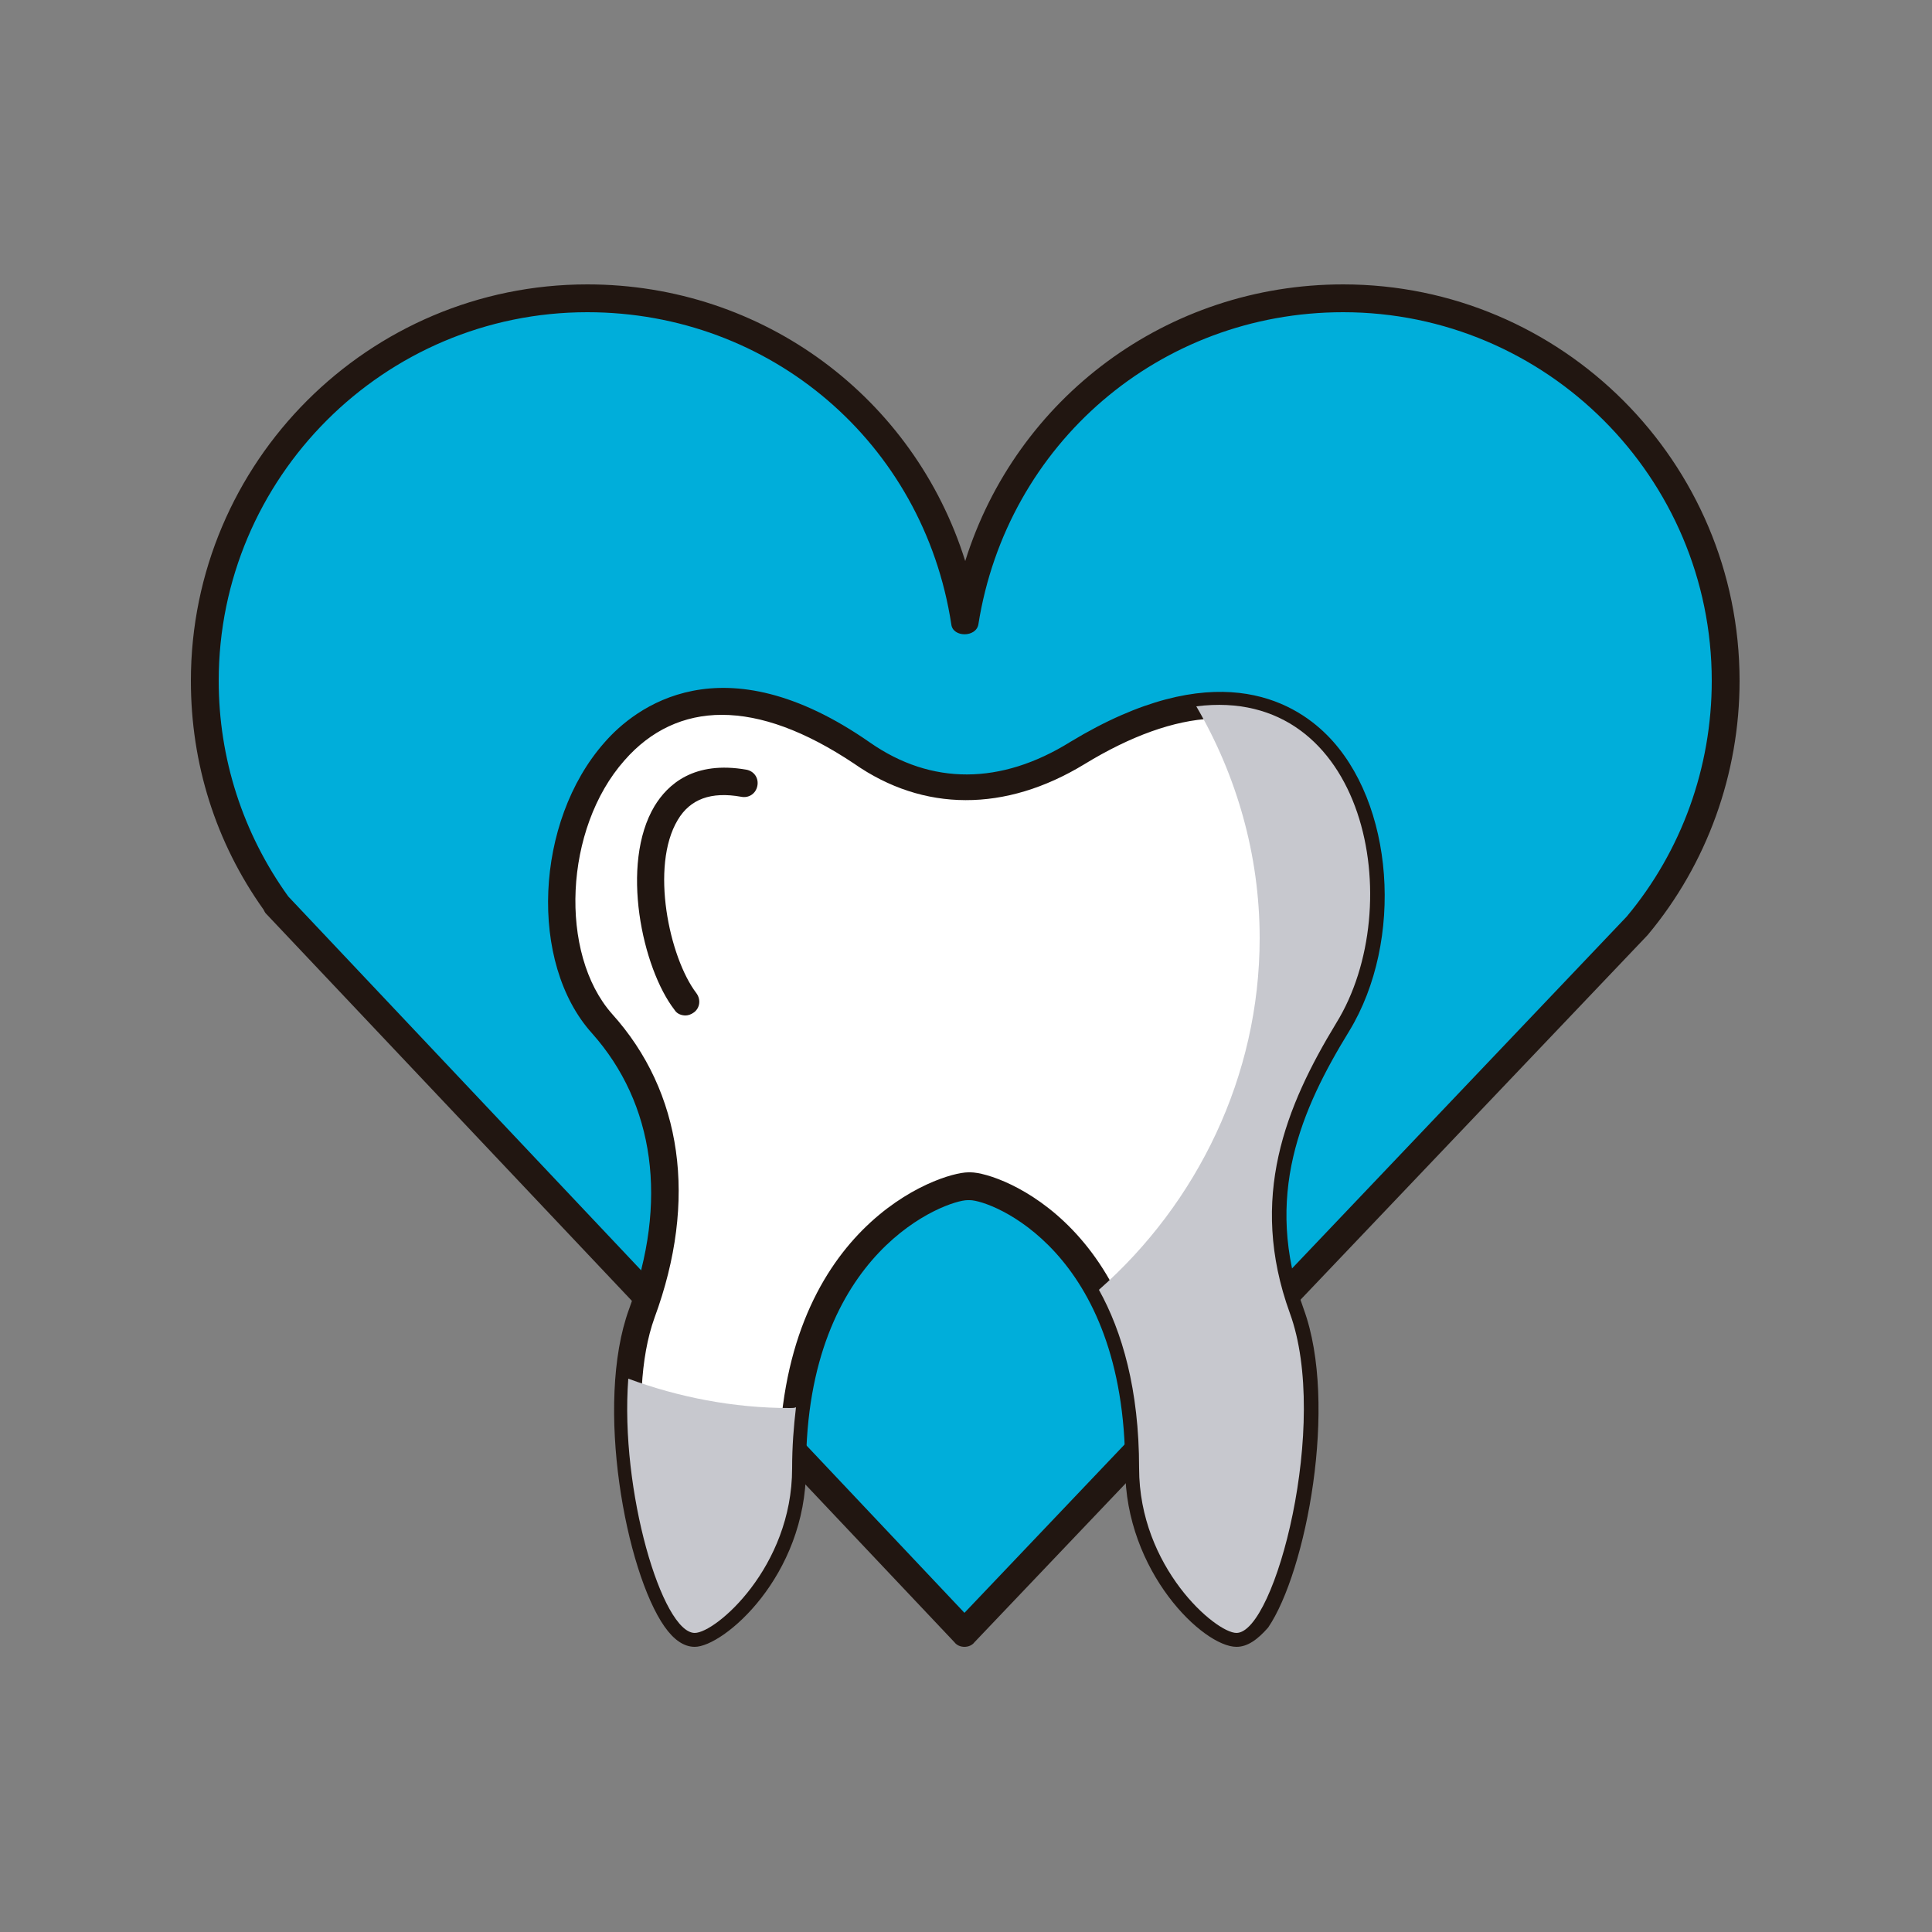 <?xml version="1.0" encoding="utf-8"?>
<!-- Generator: Adobe Illustrator 23.0.5, SVG Export Plug-In . SVG Version: 6.00 Build 0)  -->
<svg version="1.1" id="Layer_1" xmlns="http://www.w3.org/2000/svg" xmlns:xlink="http://www.w3.org/1999/xlink" x="0px" y="0px"
	 viewBox="0 0 250 250" style="enable-background:new 0 0 250 250;" xml:space="preserve">
<rect x="0" y="0" width="250" height="250" fill="#808080" stroke="none"/>
<style type="text/css">
	.st0{fill:#00AEDA;}
	.st1{fill:#211611;}
	.st2{fill:#FFFFFF;}
	.st3{fill:#C7C8CE;}
</style>
<g>
	<g>
		<path class="st0" d="M223.4,88.1c0-27.3-22.2-49.5-49.5-49.5c-24.8,0-45.2,18.2-48.9,41.9c-3.7-23.7-24.2-41.9-48.9-41.9
			c-27.3,0-49.5,22.2-49.5,49.5c0,10.8,3.5,20.8,9.3,28.9h0l89.1,94.3l87-91.5C219,111.2,223.4,100.2,223.4,88.1z"/>
		<path class="st1" d="M124.8,213.1C124.8,213.1,124.8,213.1,124.8,213.1c-0.5,0-1-0.2-1.3-0.6l-89.1-94.3c-0.1-0.1-0.2-0.3-0.3-0.5
			c-6.2-8.7-9.4-18.9-9.4-29.6c0-28.3,23-51.3,51.3-51.3c22.8,0,42.3,14.7,48.9,35.8c6.6-21.1,26.1-35.8,48.9-35.8
			c28.3,0,51.3,23,51.3,51.3c0,12-4.2,23.7-11.9,32.9l-87.1,91.5C125.8,212.9,125.3,213.1,124.8,213.1z M37.3,116l87.5,92.7
			l85.7-90.1c7.1-8.5,11-19.3,11-30.5c0-26.3-21.4-47.7-47.7-47.7c-23.7,0-43.5,17-47.2,40.4c-0.3,1.7-3.3,1.7-3.5,0
			C119.5,57.3,99.7,40.4,76,40.4c-26.3,0-47.7,21.4-47.7,47.7C28.3,98.1,31.4,107.8,37.3,116C37.3,115.9,37.3,116,37.3,116z"/>
	</g>
	<g>
		<g>
			<path class="st2" d="M125.5,153.5c3.2,0,21.9,6.9,21.9,36.5c0,12.8,9.9,21.3,12.6,21.3c5,0,12.1-27.2,6.9-41.4
				c-5.4-14.9-0.5-26.8,6-37.5c11.2-18.2,1-56-33.6-34.9c-9.2,5.6-19,6.2-27.9,0C78.1,74.3,64,117,77.8,132.4
				c8.4,9.4,10.6,22.6,5.2,37.5c-5.2,14.2,1.9,41.4,6.9,41.4c2.7,0,12.6-8.5,12.6-21.3c0-29.6,19.3-36.5,22.7-36.5H125.5z"/>
			<path class="st1" d="M160,213.1c-4.3,0-14.4-9.7-14.4-23.1c0-28.2-17.4-34.7-20.1-34.7h-0.3c-2.7,0-20.9,6.5-20.9,34.7
				c0,14-10.7,23.1-14.4,23.1c-1.4,0-2.7-0.9-3.9-2.6c-5-7.1-9.1-28.8-4.6-41.1c5.1-13.9,3.3-26.6-4.8-35.7
				c-8.2-9.1-7.4-27.4,1.6-37.6c3.9-4.5,15.2-13.4,34.4,0c7.9,5.5,16.9,5.5,25.9-0.1c18.5-11.2,28.7-5.4,33.2-0.9
				c8.7,8.7,10,26.6,2.9,38.3c-6.2,10.1-11.2,21.4-5.9,36c4.5,12.3,0.3,34-4.6,41.2C162.7,212.2,161.4,213.1,160,213.1z M93.4,92.5
				c-4.9,0-9.2,2-12.6,5.9c-7.8,8.8-8.5,25-1.6,32.8c9.1,10.1,11.1,24.1,5.5,39.3c-3.8,10.5-0.7,28.3,3.2,36.1
				c1.3,2.6,2.1,2.9,2.1,2.9c1.7-0.2,10.8-7.5,10.8-19.5c0-31.2,20.7-38.3,24.5-38.3h0.3c3.7,0,23.6,7.1,23.6,38.3
				c0,11.9,9.1,19.3,10.9,19.5c0,0,0.8-0.4,2-2.9c3.8-7.7,7-25.6,3.2-36.1c-5.8-16-0.1-28.7,6.2-39.1c6.3-10.2,5.1-26.4-2.4-33.9
				c-6.5-6.5-16.7-6-28.8,1.4c-10.2,6.2-20.8,6.2-29.8-0.1C104.2,94.6,98.5,92.5,93.4,92.5z"/>
		</g>
		<g>
			<g>
				<path class="st3" d="M102.2,182.2c-7.3,0-14.4-1.4-20.9-3.8c-1.1,14.5,4.4,32.9,8.6,32.9c2.7,0,12.6-8.5,12.6-21.3
					c0-2.8,0.2-5.4,0.5-7.9C102.8,182.2,102.5,182.2,102.2,182.2z"/>
			</g>
			<g>
				<path class="st3" d="M154.8,91.4c5.2,8.9,8.2,19.2,8.2,30c0,17.9-8.1,34.3-20.8,45.5c3,5.4,5.2,12.9,5.2,23.1
					c0,12.8,9.9,21.3,12.6,21.3c5,0,12.1-27.2,6.9-41.4c-5.4-14.9-0.5-26.8,6-37.5C182.3,117.2,176.8,88.6,154.8,91.4z"/>
			</g>
		</g>
		<g>
			<path class="st2" d="M96.2,101.4c-16-2.8-13.4,20.7-7.5,28.2"/>
			<path class="st1" d="M88.7,131.4c-0.5,0-1.1-0.2-1.4-0.7c-4.2-5.4-7.1-18.9-2.6-26.4c1.7-2.8,5.1-5.9,11.9-4.7
				c1,0.2,1.6,1.1,1.4,2.1c-0.2,1-1.1,1.6-2.1,1.4c-3.9-0.7-6.6,0.3-8.2,3c-3.6,6-1.1,17.8,2.4,22.4c0.6,0.8,0.5,1.9-0.3,2.5
				C89.4,131.3,89,131.4,88.7,131.4z"/>
		</g>
	</g>
</g>
</svg>
